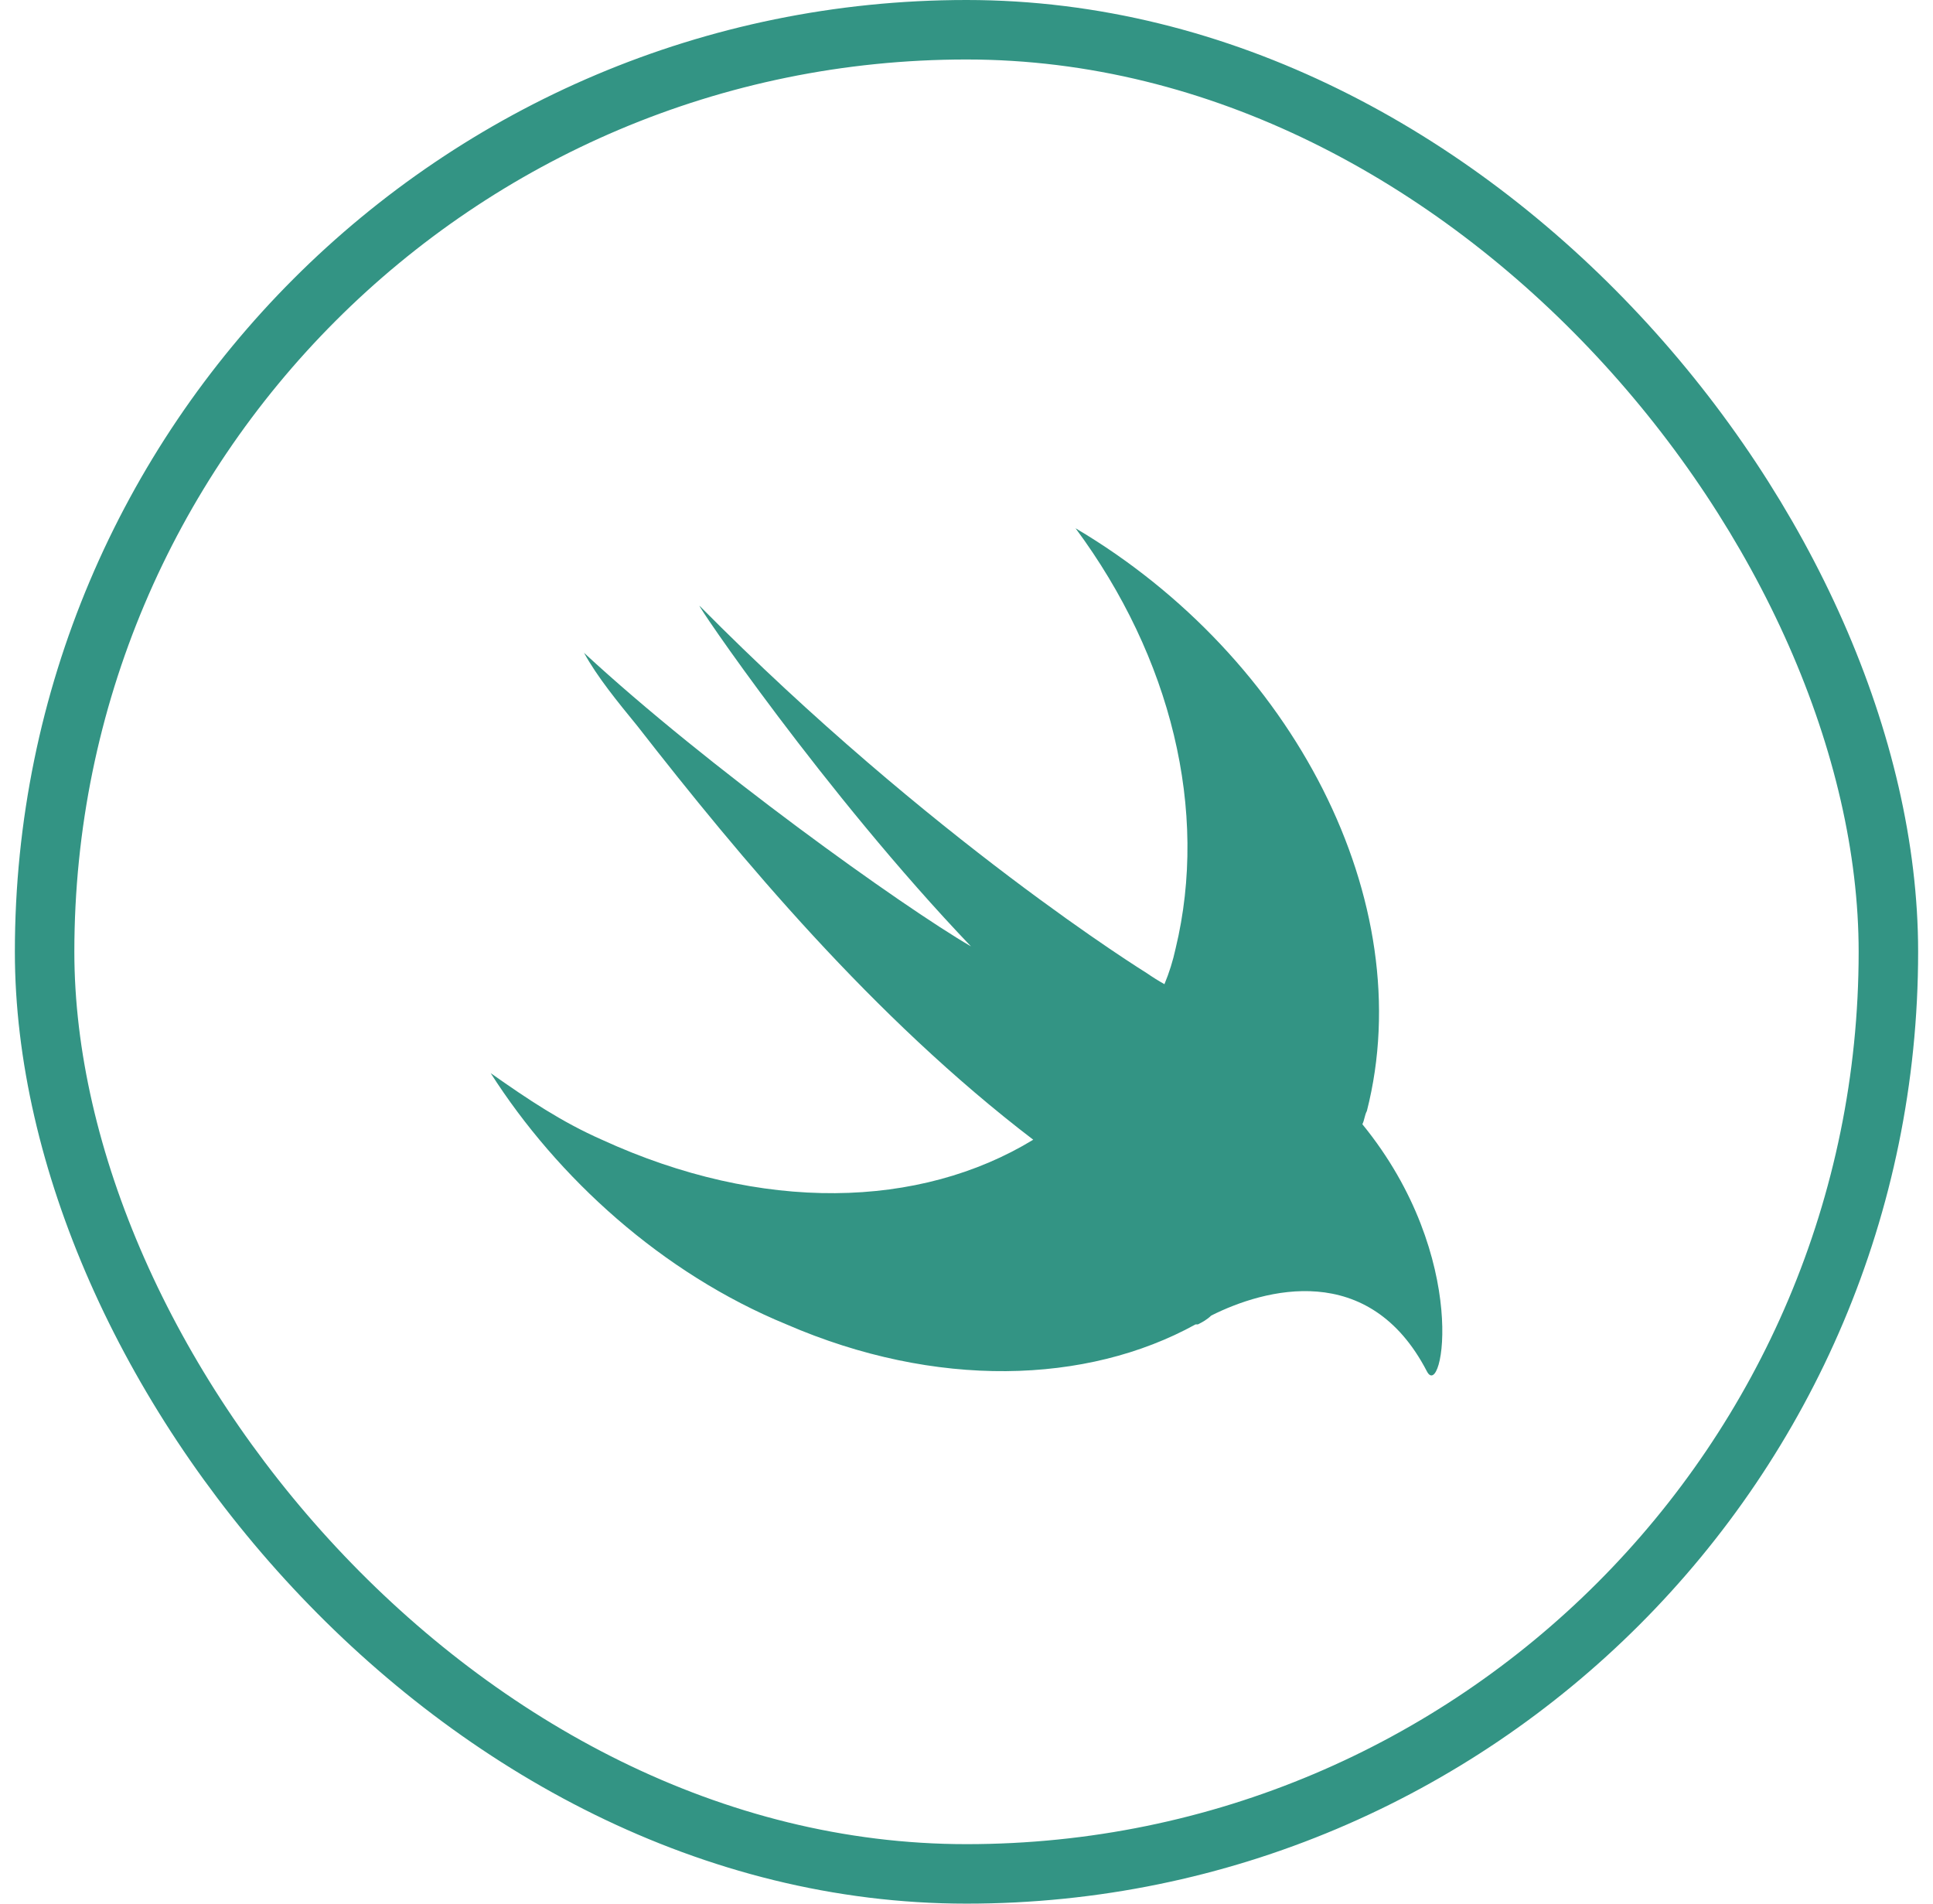 <svg width="65" height="64" viewBox="0 0 65 64" fill="none" xmlns="http://www.w3.org/2000/svg">
<rect x="1.5" y="1" width="62" height="62" rx="31" stroke="#007A66" stroke-opacity="0.8" stroke-width="2"/>
<g clip-path="url(#clip0_6335_52569)">
<path d="M45.812 37.797C45.885 37.645 45.885 37.5 45.964 37.349C47.755 30.317 43.495 22.093 36.167 17.76C39.38 22.093 40.651 27.255 39.531 31.891C39.442 32.3 39.317 32.701 39.156 33.088C38.95 32.972 38.751 32.847 38.557 32.713C38.557 32.713 31.306 28.229 23.53 20.374C23.306 20.15 27.718 26.655 32.65 31.817C30.333 30.469 23.754 25.76 19.639 21.948C20.087 22.765 20.764 23.588 21.436 24.412C24.873 28.823 29.363 34.208 34.744 38.317C30.931 40.64 25.624 40.786 20.239 38.317C18.895 37.724 17.77 36.973 16.499 36.078C18.744 39.593 22.259 42.806 26.447 44.526C31.458 46.697 36.54 46.546 40.202 44.526H40.281C40.426 44.453 40.578 44.374 40.729 44.229C42.521 43.328 46.036 42.36 47.978 46.098C48.505 47.145 49.474 42.286 45.812 37.797Z" fill="#007A66" fill-opacity="0.8"/>
</g>
<defs>
<clipPath id="clip0_6335_52569">
<rect width="32" height="32" fill="white" transform="translate(16.5 16)"/>
</clipPath>
</defs>
</svg>

